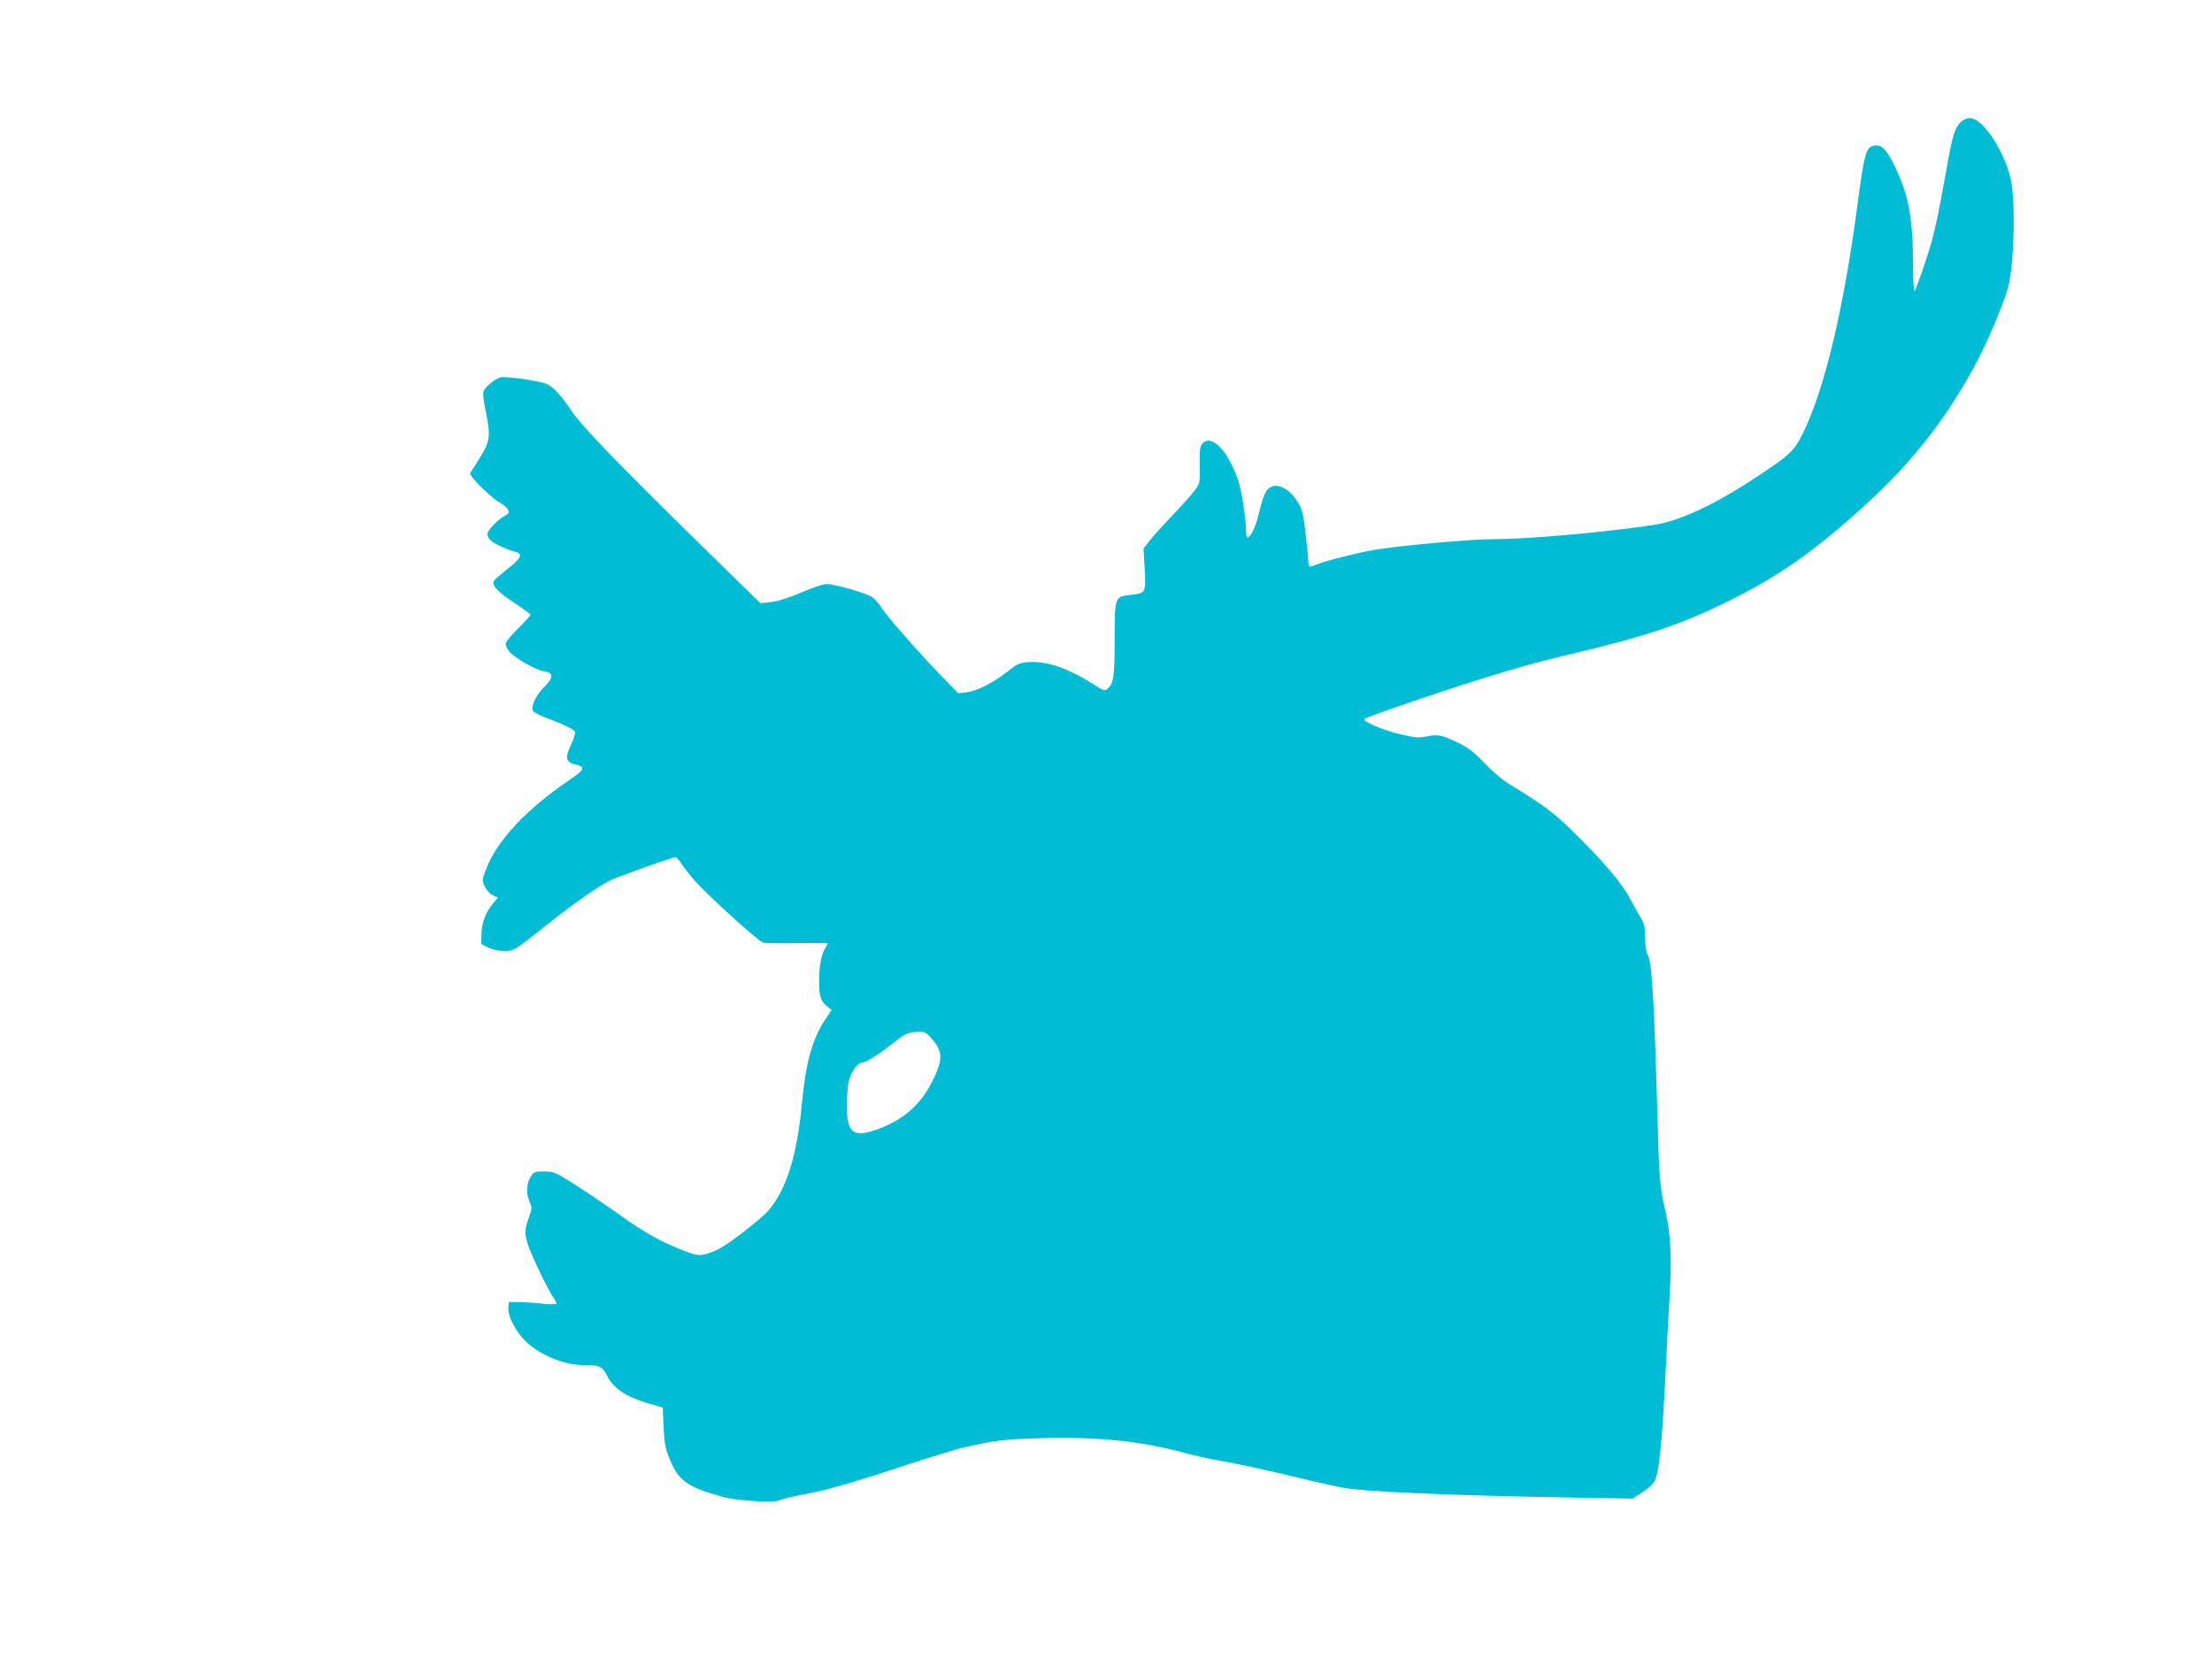 <?xml version="1.0" standalone="no"?>
<!DOCTYPE svg PUBLIC "-//W3C//DTD SVG 20010904//EN"
 "http://www.w3.org/TR/2001/REC-SVG-20010904/DTD/svg10.dtd">
<svg version="1.0" xmlns="http://www.w3.org/2000/svg"
 width="1280pt" height="959pt" viewBox="0 0 1280 959"
 preserveAspectRatio="xMidYMid meet">
<g transform="translate(0,959) scale(0.1,-0.1)"
fill="#00bcd4" stroke="none">
<path d="M11380 8903 c-57 -21 -77 -66 -110 -257 -45 -253 -70 -375 -91 -451
-30 -104 -91 -279 -100 -290 -5 -5 -9 64 -9 155 -1 274 -25 400 -110 577 -42
86 -73 117 -111 111 -50 -7 -60 -42 -96 -310 -82 -631 -196 -1109 -324 -1363
-47 -94 -73 -119 -259 -242 -235 -156 -438 -253 -583 -278 -236 -39 -729 -85
-927 -85 -144 0 -529 -34 -705 -62 -83 -13 -286 -64 -334 -84 -47 -20 -51 -18
-51 19 0 17 -7 90 -15 161 -12 101 -21 139 -40 172 -46 78 -112 118 -160 96
-29 -13 -45 -49 -70 -152 -17 -75 -48 -140 -66 -140 -5 0 -9 19 -9 43 0 65
-27 237 -45 287 -62 176 -155 271 -208 212 -13 -15 -16 -38 -15 -123 2 -104 2
-106 -29 -148 -17 -23 -75 -88 -129 -144 -53 -56 -113 -122 -132 -147 l-35
-45 7 -121 c7 -138 8 -137 -89 -148 -84 -10 -85 -14 -85 -257 0 -215 -6 -257
-43 -287 -13 -11 -24 -8 -74 24 -149 96 -277 140 -383 132 -51 -4 -64 -10
-122 -56 -82 -65 -175 -111 -236 -119 l-47 -5 -110 113 c-127 131 -311 342
-340 390 -11 18 -32 41 -46 52 -32 23 -218 77 -266 77 -19 0 -85 -22 -146 -49
-73 -31 -134 -51 -175 -55 l-62 -7 -383 375 c-457 449 -654 653 -714 744 -53
79 -98 128 -135 148 -35 18 -239 48 -272 40 -28 -7 -82 -50 -96 -76 -7 -13 -4
-49 10 -117 32 -158 29 -177 -56 -309 l-35 -55 19 -27 c28 -39 122 -124 159
-144 17 -9 36 -25 42 -37 10 -17 7 -22 -16 -35 -40 -20 -103 -86 -103 -107 0
-10 8 -25 17 -35 19 -19 101 -57 146 -68 45 -11 33 -38 -48 -100 -41 -33 -76
-64 -78 -70 -9 -27 24 -62 115 -122 54 -36 98 -68 98 -72 0 -4 -31 -38 -69
-76 -38 -38 -72 -77 -74 -88 -3 -11 5 -30 19 -47 34 -40 151 -108 202 -116 57
-9 57 -37 -2 -94 -43 -43 -74 -107 -63 -134 3 -8 38 -27 79 -42 105 -39 159
-66 165 -81 3 -7 -7 -39 -21 -70 -38 -83 -34 -104 26 -119 58 -15 52 -29 -38
-90 -253 -172 -421 -353 -483 -520 -21 -56 -21 -61 -6 -96 10 -21 29 -42 47
-50 l29 -14 -25 -30 c-44 -51 -69 -115 -70 -180 l-1 -59 40 -20 c23 -11 62
-20 90 -20 58 0 59 0 240 144 174 139 314 236 386 269 61 27 353 131 369 131
4 0 19 -17 32 -37 14 -21 47 -64 74 -95 67 -79 374 -358 401 -364 11 -3 100
-4 197 -2 97 1 176 1 176 -2 0 -3 -6 -14 -13 -25 -24 -37 -37 -102 -37 -189 0
-93 8 -119 47 -151 l25 -20 -35 -53 c-76 -111 -115 -254 -137 -492 -28 -299
-89 -494 -194 -617 -39 -44 -205 -175 -276 -216 -25 -14 -65 -30 -89 -36 -40
-9 -54 -6 -125 21 -126 48 -230 106 -373 209 -73 52 -187 129 -254 172 -117
74 -125 77 -181 77 -55 0 -59 -2 -78 -32 -24 -39 -26 -95 -5 -145 14 -33 14
-40 -5 -90 -34 -92 -29 -117 64 -316 26 -54 58 -115 71 -135 14 -20 25 -41 25
-46 0 -5 -31 -6 -78 -1 -42 5 -104 9 -137 9 l-60 1 -3 -33 c-5 -47 41 -136 97
-192 81 -80 223 -140 334 -140 96 0 114 -8 141 -64 35 -69 107 -119 228 -155
l93 -27 5 -115 c5 -100 10 -123 39 -192 50 -118 98 -152 299 -209 84 -24 299
-37 337 -20 21 10 78 23 180 42 100 19 272 69 560 165 55 18 134 43 175 55 41
12 86 26 100 31 14 5 81 20 150 34 98 20 169 27 325 31 344 11 596 -15 855
-86 41 -12 134 -32 205 -45 144 -26 243 -48 480 -105 88 -21 187 -43 220 -49
142 -25 604 -45 1337 -58 l346 -6 51 33 c28 18 60 44 70 59 31 43 48 210 71
676 5 116 15 294 21 397 14 224 7 368 -25 503 -31 128 -36 192 -46 575 -16
588 -31 850 -51 892 -13 26 -19 59 -19 110 0 57 -5 81 -21 108 -12 19 -37 64
-56 100 -52 99 -129 194 -291 358 -147 149 -200 191 -407 317 -51 31 -107 78
-154 128 -50 53 -93 88 -134 109 -107 53 -133 60 -196 47 -49 -10 -69 -9 -152
10 -103 24 -228 76 -213 90 15 13 377 138 669 230 205 64 341 103 485 136 488
115 683 181 984 332 285 143 513 308 816 593 258 243 462 519 620 837 54 110
125 283 148 363 36 122 47 496 18 630 -18 85 -68 193 -122 266 -53 71 -97 100
-134 87z m-5982 -5332 c59 -70 58 -116 -3 -239 -72 -144 -179 -233 -342 -286
-118 -39 -153 -5 -153 146 0 48 5 110 11 138 12 55 51 110 78 110 22 0 99 49
182 115 66 54 84 61 150 64 31 1 41 -5 77 -48z"/>
</g>
</svg>
